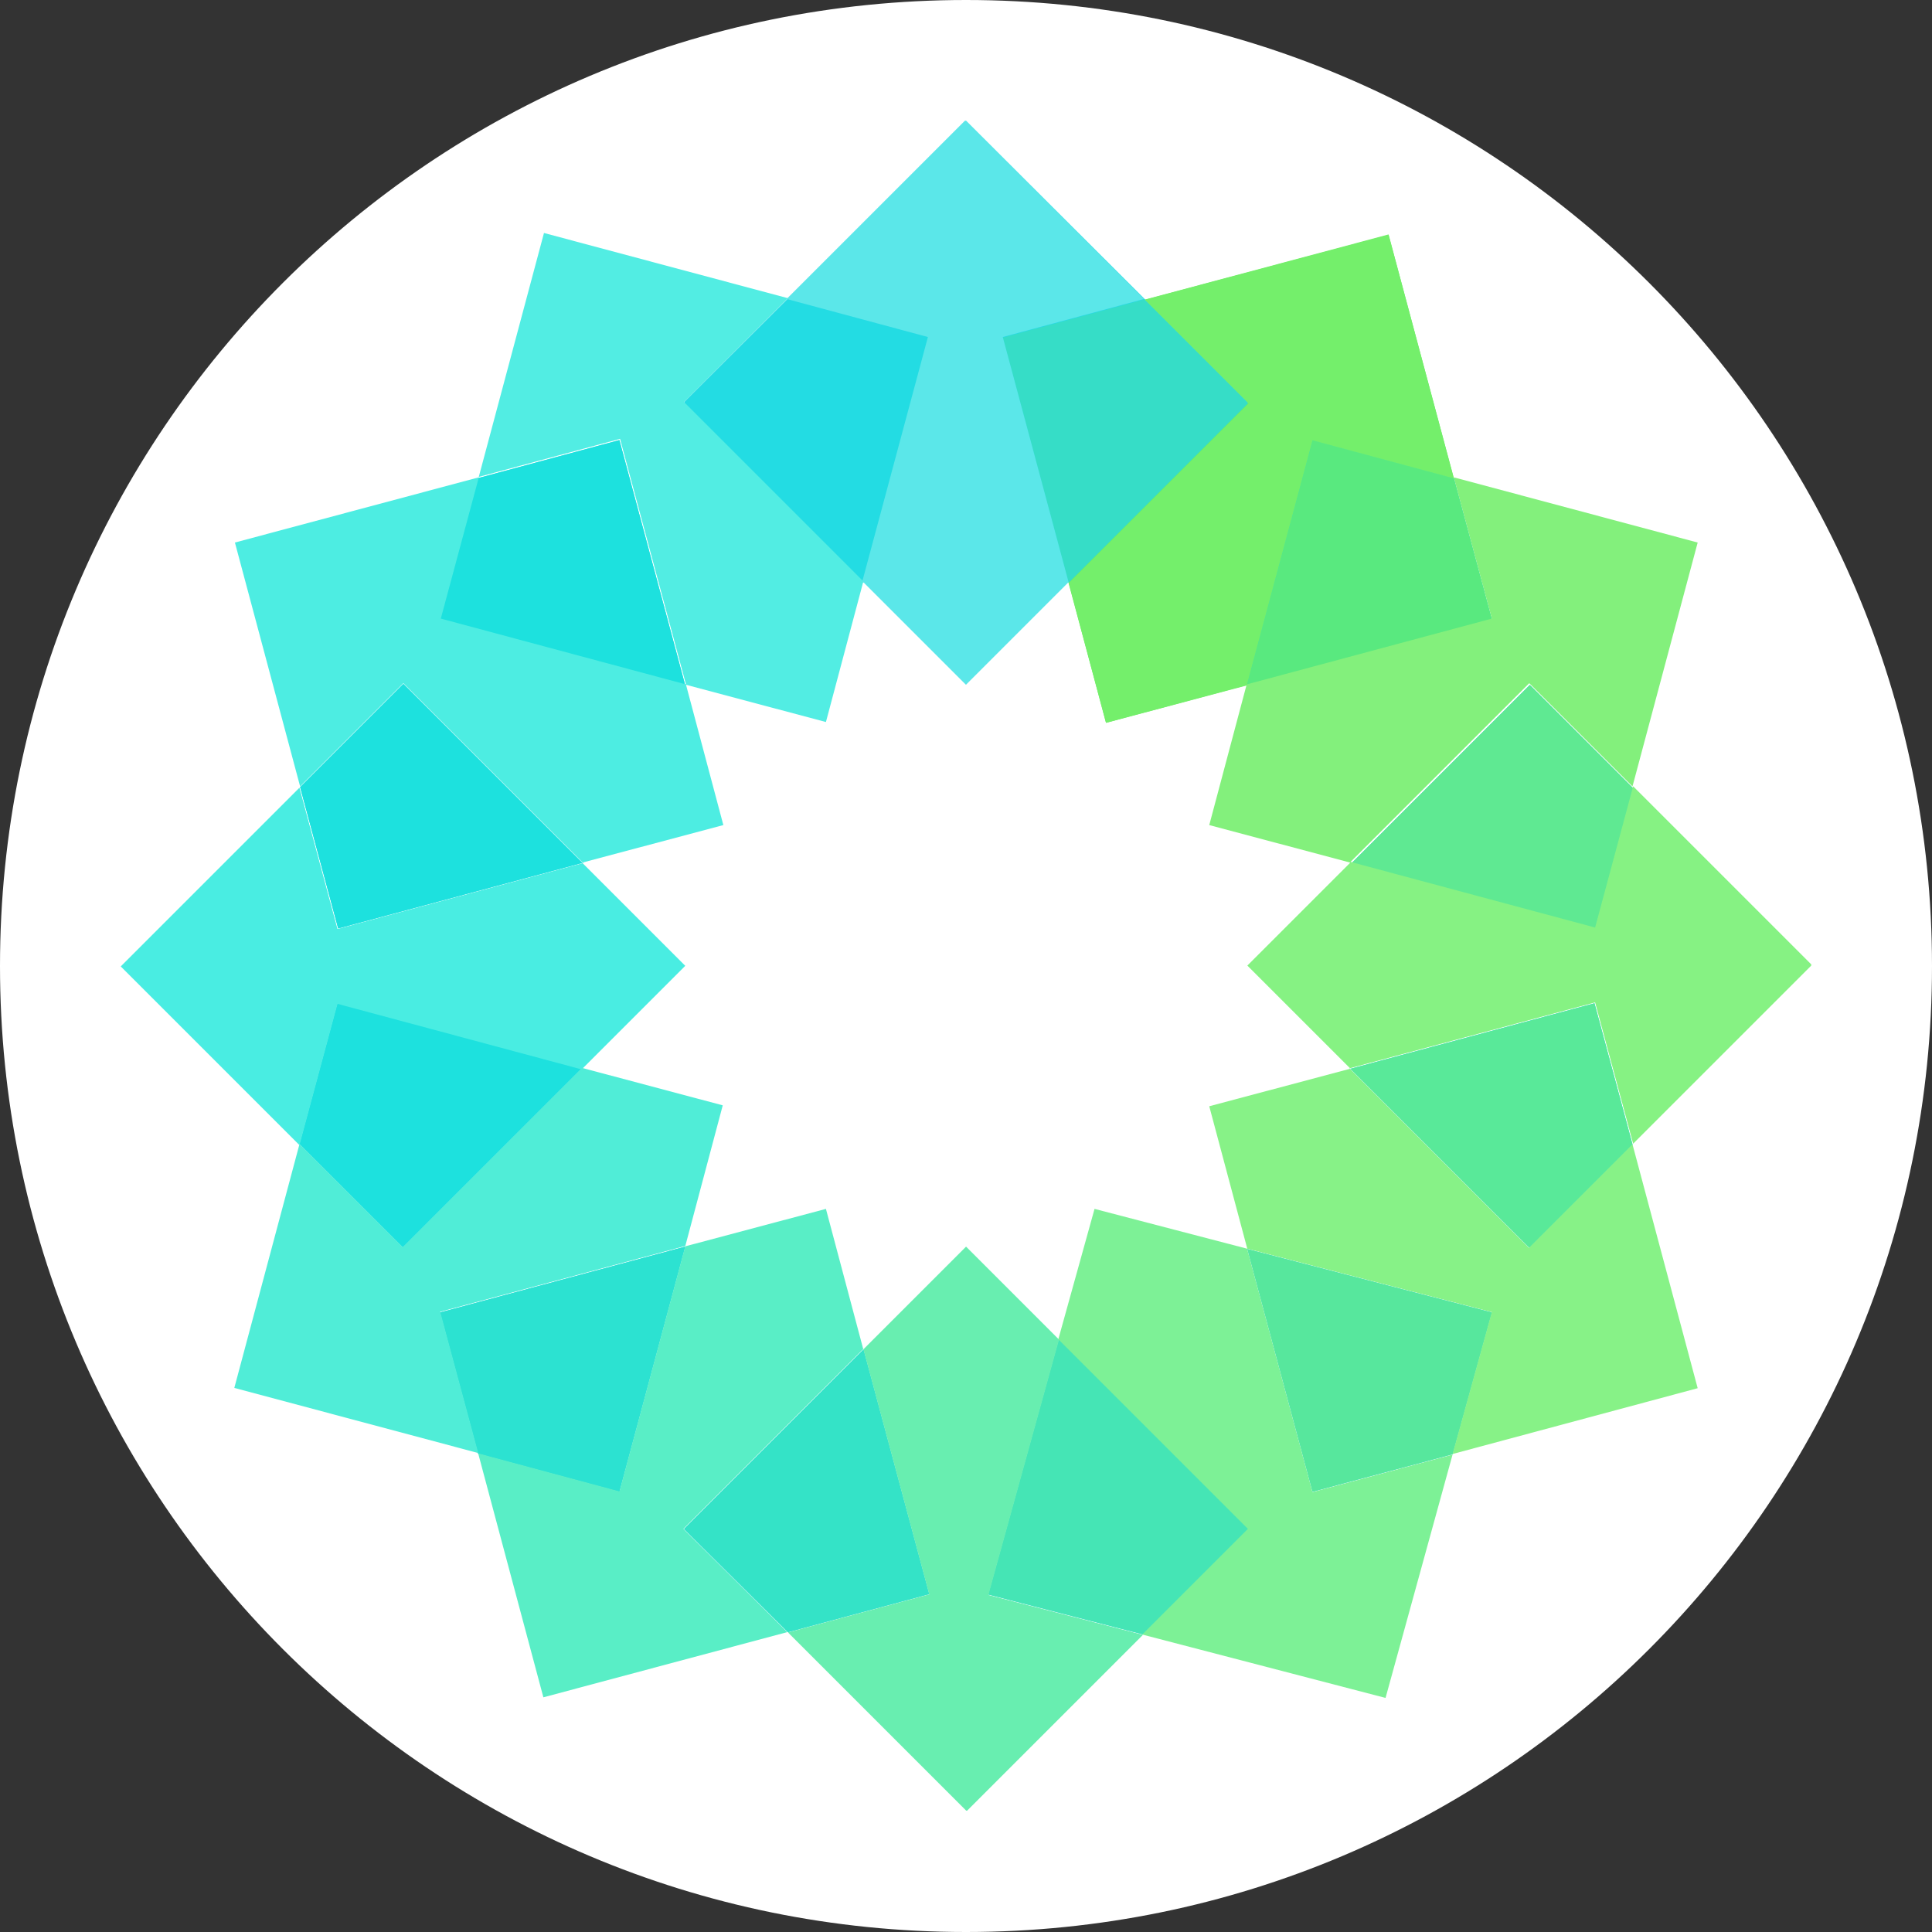 <svg width="32" height="32" viewBox="0 0 32 32" fill="none" xmlns="http://www.w3.org/2000/svg">
<rect x="0" y="0" width="32" height="32" fill="#333333" stroke="none"/>
<path d="M16 0C24.84 0 32 7.16 32 16C32 24.84 24.84 32 16 32C7.16 32 0 24.84 0 16C0 7.16 7.16 0 16 0Z" fill="white"/>
<g clip-path="url(#clip0_1658_90)">
<path d="M22.999 3.891L24.709 10.261L18.319 11.971L16.609 5.591L22.999 3.891Z" fill="#69EE5F"/>
<path d="M16 2L11.33 6.66L16 11.33L20.67 6.66L16 2Z" fill="#27D9E5"/>
<path d="M17.539 22.18L16.369 26.41L18.929 27.07L20.679 25.32L17.539 22.18Z" fill="#27D9E5"/>
<path d="M17.539 22.18L16.369 26.41L18.929 27.07L20.679 25.32L17.539 22.18Z" fill="#45E5B5"/>
<path d="M9.651 17.699L5.591 16.609L4.961 18.949L6.671 20.659L9.641 17.689L9.651 17.699Z" fill="#27D9E5"/>
<path d="M9.651 17.699L5.591 16.609L4.961 18.949L6.671 20.659L9.641 17.689L9.651 17.699Z" fill="#1DE1DE"/>
<path d="M22.359 14.304L26.419 15.394L27.049 13.054L25.339 11.344L22.369 14.314L22.359 14.304Z" fill="#27D9E5"/>
<path d="M22.359 14.304L26.419 15.394L27.049 13.054L25.339 11.344L22.369 14.314L22.359 14.304Z" fill="#5FE992"/>
<path d="M9.651 14.298L6.681 11.328L4.971 13.038L5.601 15.378L9.661 14.288L9.651 14.298Z" fill="#27D9E5"/>
<path d="M9.651 14.298L6.681 11.328L4.971 13.038L5.601 15.378L9.661 14.288L9.651 14.298Z" fill="#1DE1DE"/>
<path d="M11.349 11.349L10.259 7.289L7.919 7.919L7.289 10.259L11.349 11.349Z" fill="#27D9E5"/>
<path d="M11.349 11.349L10.259 7.289L7.919 7.919L7.289 10.259L11.349 11.349Z" fill="#1DE1DE"/>
<path d="M22.36 17.697L25.33 20.667L27.04 18.957L26.41 16.617L22.35 17.707L22.36 17.697Z" fill="#27D9E5"/>
<path d="M22.36 17.697L25.33 20.667L27.04 18.957L26.41 16.617L22.35 17.707L22.36 17.697Z" fill="#59E999"/>
<path d="M20.66 20.688L21.74 24.707L24.06 24.087L24.71 21.738L20.66 20.688Z" fill="#27D9E5"/>
<path d="M20.66 20.688L21.74 24.707L24.06 24.087L24.71 21.738L20.66 20.688Z" fill="#57E79D"/>
<path d="M14.3 22.354L11.33 25.324L13.05 27.034L15.39 26.404L14.3 22.344V22.354Z" fill="#27D9E5"/>
<path d="M14.3 22.354L11.33 25.324L13.05 27.034L15.39 26.404L14.3 22.344V22.354Z" fill="#34E3C7"/>
<path d="M11.349 20.648L7.289 21.738L7.919 24.078L10.259 24.708L11.349 20.648Z" fill="#27D9E5"/>
<path d="M11.349 20.648L7.289 21.738L7.919 24.078L10.259 24.708L11.349 20.648Z" fill="#2CE2D1"/>
<path d="M20.65 11.349L24.71 10.259L24.08 7.919L21.74 7.289L20.65 11.349Z" fill="#27D9E5"/>
<path d="M20.65 11.349L24.71 10.259L24.08 7.919L21.74 7.289L20.65 11.349Z" fill="#59E97F"/>
<path d="M14.3 9.651L15.39 5.591L13.05 4.961L11.33 6.681L14.3 9.651Z" fill="#27D9E5"/>
<path d="M14.3 9.651L15.39 5.591L13.05 4.961L11.33 6.681L14.3 9.651Z" fill="#23DCE3"/>
<path d="M17.699 9.651L20.669 6.681L18.949 4.961L16.609 5.591L17.699 9.651Z" fill="#27D9E5"/>
<path d="M17.699 9.651L20.669 6.681L18.949 4.961L16.609 5.591L17.699 9.651Z" fill="#36DDC7"/>
<path d="M17.531 22.178L16.001 20.648L14.301 22.348L15.391 26.408L13.051 27.038L16.011 29.998L18.931 27.078L16.371 26.418L17.541 22.188L17.531 22.178Z" fill="#68EEB0"/>
<path d="M9.65 17.697L11.35 15.997L9.65 14.297L5.59 15.387L4.96 13.047L2 16.007L4.96 18.967L5.59 16.627L9.65 17.717V17.697Z" fill="#49EDE2"/>
<path d="M22.36 14.293L20.66 15.993L22.36 17.693L26.42 16.603L27.05 18.943L30.01 15.983L27.05 13.023L26.42 15.363L22.36 14.273V14.293Z" fill="#86F283"/>
<path d="M11.35 11.339L13.68 11.959L14.3 9.629L11.33 6.659L13.05 4.939L9.01 3.859L7.93 7.899L10.27 7.269L11.36 11.329L11.35 11.339Z" fill="#52EDE3"/>
<path d="M20.659 20.683L18.129 20.023L17.529 22.183L20.669 25.323L18.919 27.073L22.949 28.123L24.059 24.093L21.739 24.713L20.659 20.693V20.683Z" fill="#7DF196"/>
<path d="M11.351 20.637L11.971 18.308L9.641 17.688L6.671 20.657L4.961 18.948L3.881 22.988L7.921 24.067L7.291 21.727L11.351 20.637Z" fill="#50EDD7"/>
<path d="M20.649 11.336L20.029 13.666L22.359 14.286L25.329 11.316L27.039 13.026L28.119 8.986L24.079 7.906L24.709 10.246L20.649 11.336Z" fill="#83F07C"/>
<path d="M9.651 14.286L11.981 13.666L11.361 11.336L7.301 10.246L7.931 7.906L3.891 8.986L4.971 13.026L6.681 11.316L9.651 14.286Z" fill="#4DEDE2"/>
<path d="M25.329 20.673L22.359 17.703L20.029 18.323L20.659 20.683L24.709 21.733L24.059 24.083L28.119 22.993L27.039 18.953L25.329 20.663V20.673Z" fill="#87F287"/>
<path d="M14.3 22.353L13.68 20.023L11.35 20.643L10.26 24.703L7.92 24.073L9 28.113L13.04 27.033L11.32 25.323L14.29 22.353H14.3Z" fill="#59EEC6"/>
<path d="M17.699 9.643L18.319 11.973L20.649 11.353L21.739 7.293L24.079 7.923L22.999 3.883L18.959 4.963L20.679 6.683L17.709 9.653L17.699 9.643Z" fill="#74EF6B"/>
<path d="M14.299 9.642L15.999 11.342L17.699 9.642L16.609 5.582L18.949 4.952L15.989 1.992L13.029 4.952L15.369 5.582L14.279 9.642H14.299Z" fill="#5BE7E9"/>
</g>
<defs>
<clipPath id="clip0_1658_90">
<rect width="28" height="27.99" fill="white" transform="translate(2 2)"/>
</clipPath>
</defs>
</svg>
